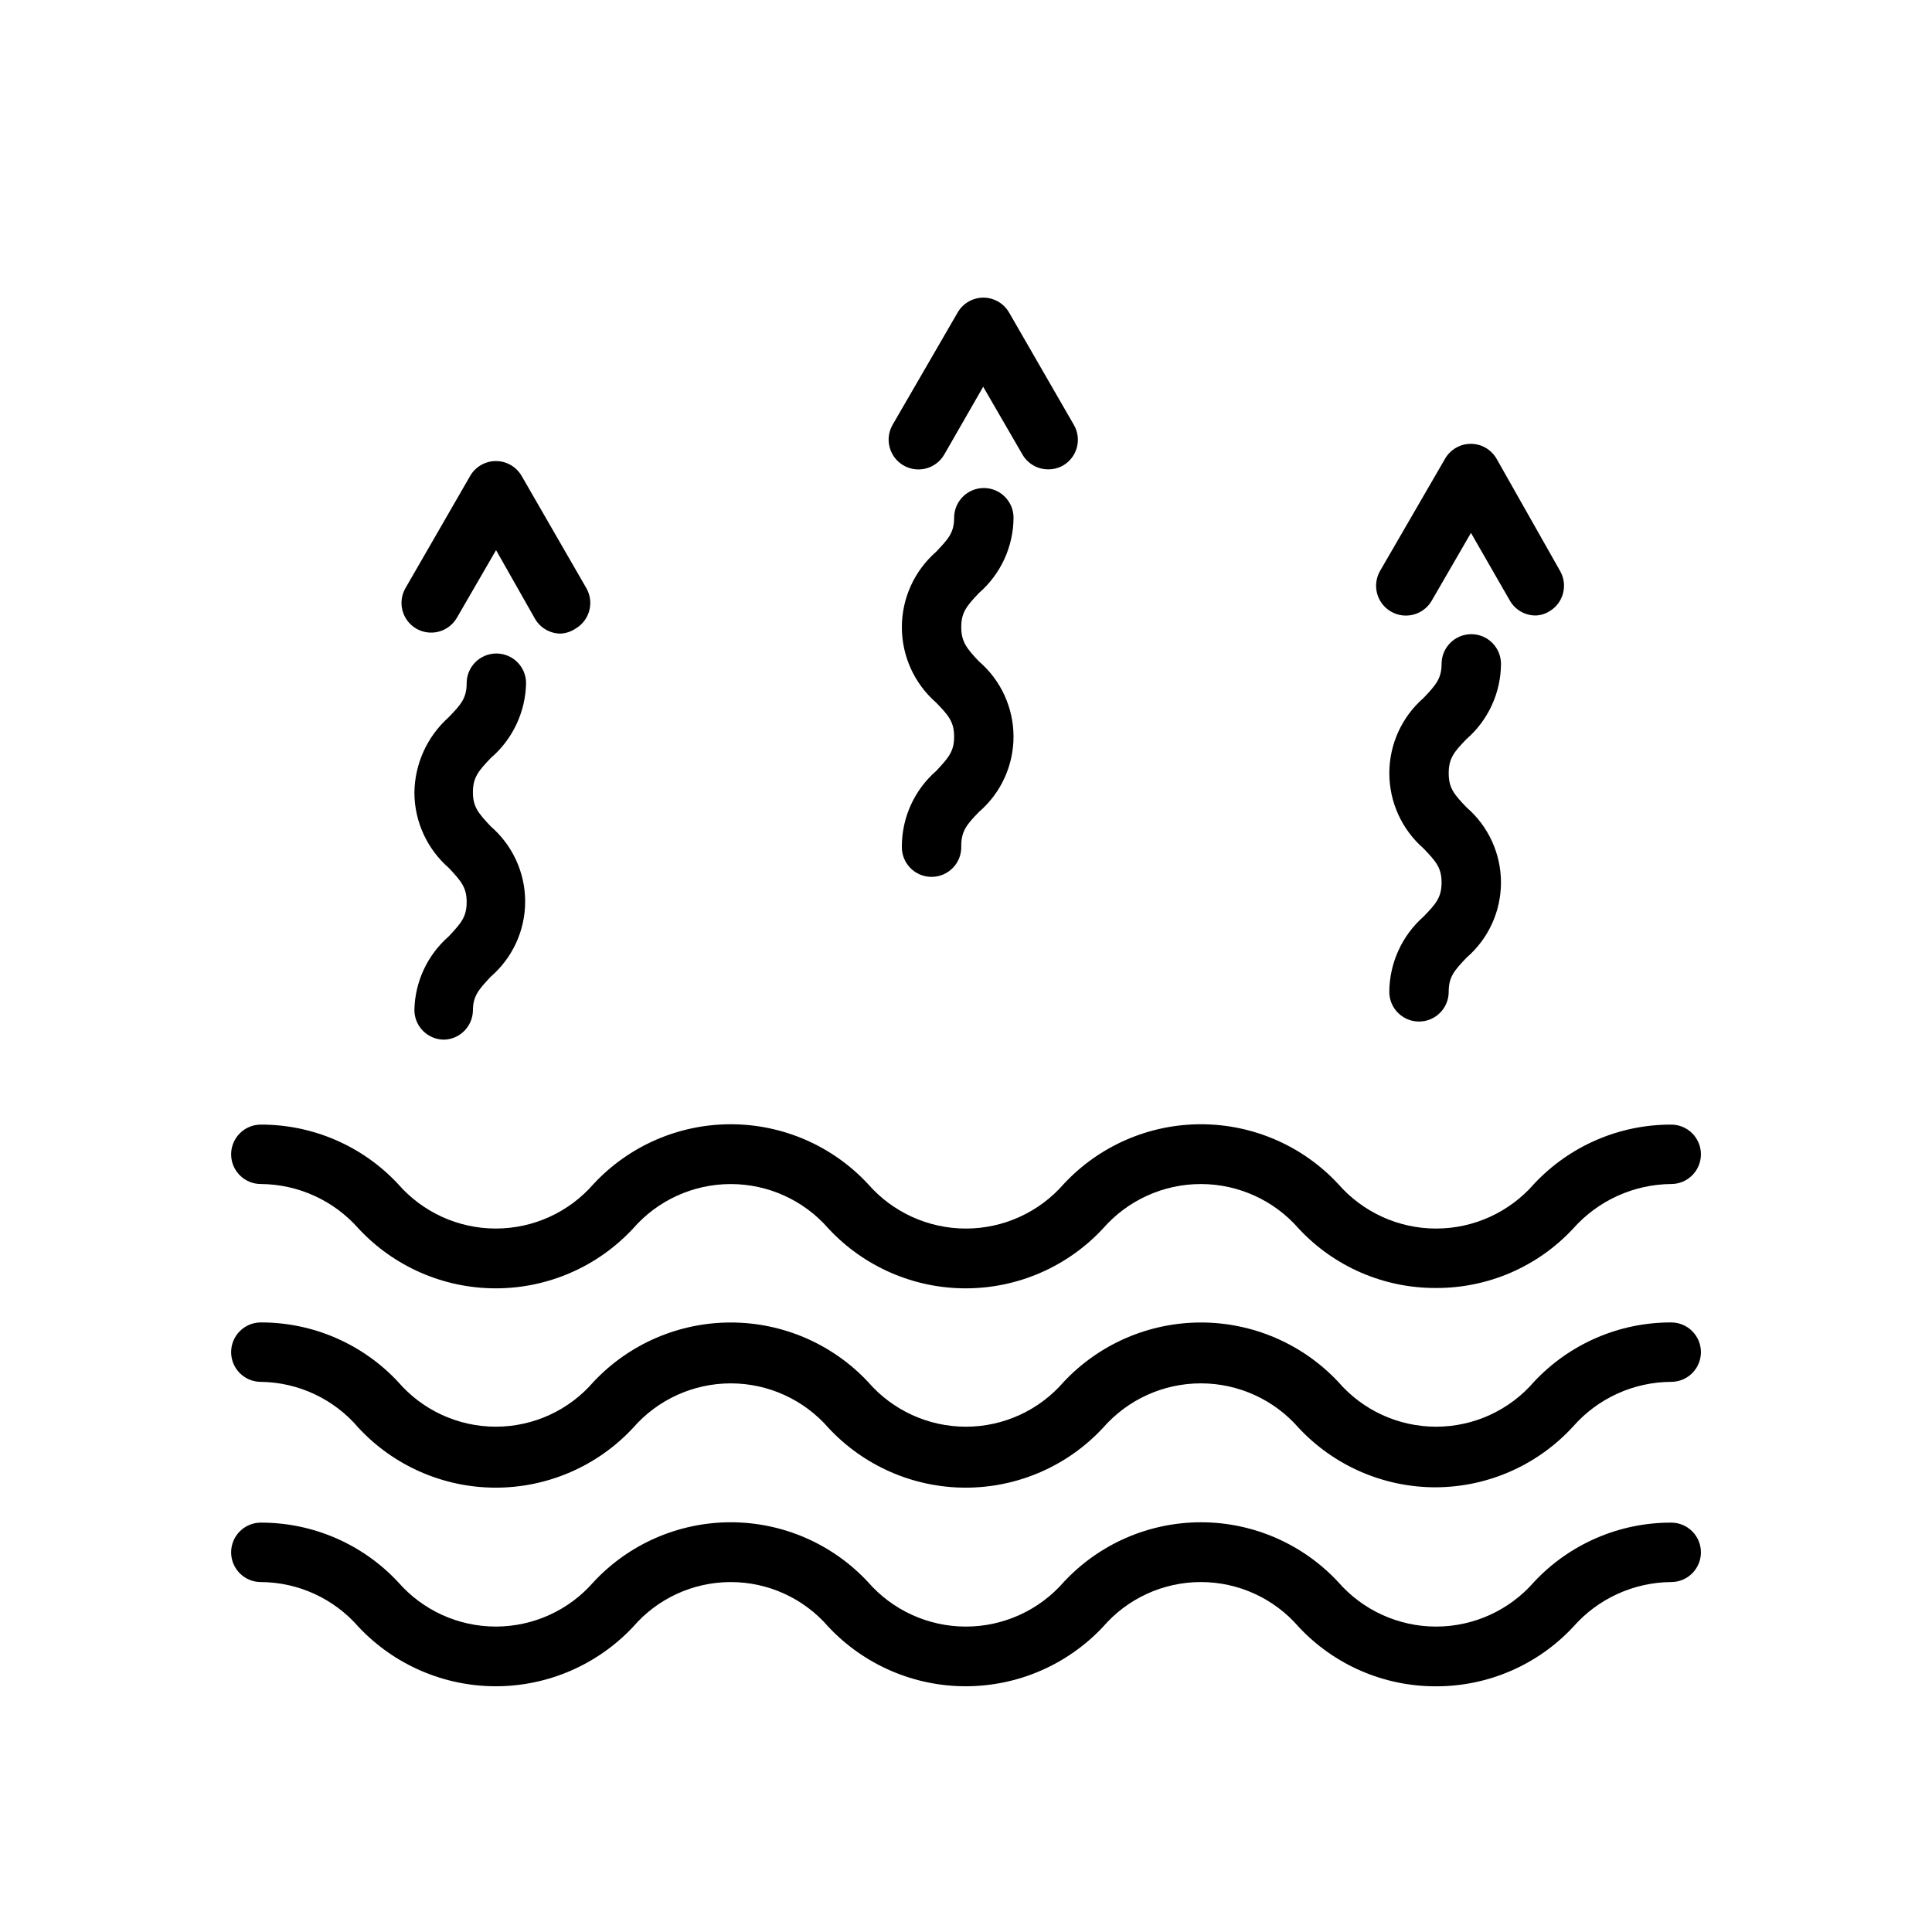 <?xml version="1.0" encoding="UTF-8"?>
<!-- The Best Svg Icon site in the world: iconSvg.co, Visit us! https://iconsvg.co -->
<svg fill="#000000" width="800px" height="800px" version="1.1" viewBox="144 144 512 512" xmlns="http://www.w3.org/2000/svg">
 <g>
  <path d="m524.54 485.33c-13.793 0.062-26.98-5.648-36.371-15.746-6.531-7.496-15.992-11.801-25.938-11.801-9.945 0-19.406 4.305-25.938 11.801-9.398 10.102-22.574 15.84-36.371 15.84-13.793 0-26.969-5.738-36.367-15.84-6.519-7.496-15.965-11.797-25.898-11.797s-19.379 4.301-25.898 11.797c-9.398 10.102-22.574 15.84-36.371 15.84-13.797 0-26.969-5.738-36.367-15.84-6.555-7.449-15.977-11.742-25.898-11.809-4.348 0-7.871-3.523-7.871-7.871s3.523-7.871 7.871-7.871c13.785-0.035 26.961 5.668 36.367 15.742 6.519 7.496 15.965 11.801 25.898 11.801 9.934 0 19.383-4.305 25.902-11.801 9.395-10.102 22.57-15.836 36.367-15.836s26.973 5.734 36.367 15.836c6.535 7.5 15.992 11.805 25.941 11.805 9.945 0 19.402-4.305 25.938-11.805 9.395-10.102 22.57-15.836 36.367-15.836s26.973 5.734 36.371 15.836c6.531 7.5 15.992 11.805 25.938 11.805 9.945 0 19.402-4.305 25.938-11.805 9.406-10.074 22.586-15.777 36.367-15.742 4.348 0 7.875 3.523 7.875 7.871s-3.527 7.871-7.875 7.871c-9.938 0.082-19.379 4.375-25.977 11.809-9.391 10.098-22.578 15.809-36.367 15.746z"/>
  <path d="m524.54 538.15c-13.785 0.035-26.961-5.668-36.371-15.742-6.531-7.5-15.992-11.805-25.938-11.805-9.945 0-19.406 4.305-25.938 11.805-9.398 10.102-22.574 15.836-36.371 15.836-13.793 0-26.969-5.734-36.367-15.836-6.519-7.496-15.965-11.801-25.898-11.801s-19.379 4.305-25.898 11.801c-9.398 10.102-22.574 15.836-36.371 15.836-13.797 0-26.969-5.734-36.367-15.836-6.457-7.629-15.906-12.082-25.898-12.203-4.348 0-7.871-3.523-7.871-7.871 0-4.348 3.523-7.875 7.871-7.875 13.785-0.031 26.961 5.672 36.367 15.746 6.492 7.543 15.949 11.883 25.898 11.883 9.953 0 19.41-4.34 25.902-11.883 9.43-10.039 22.594-15.73 36.367-15.73 13.773 0 26.938 5.691 36.367 15.73 6.508 7.547 15.977 11.887 25.941 11.887 9.961 0 19.43-4.34 25.938-11.887 9.434-10.039 22.594-15.73 36.367-15.73s26.938 5.691 36.371 15.73c6.504 7.547 15.973 11.887 25.938 11.887 9.961 0 19.434-4.34 25.938-11.887 9.406-10.074 22.586-15.777 36.367-15.746 4.348 0 7.875 3.527 7.875 7.875 0 4.348-3.527 7.871-7.875 7.871-9.949 0.039-19.402 4.34-25.977 11.809-9.34 10.219-22.523 16.07-36.367 16.137z"/>
  <path d="m524.54 590.89c-13.785 0.035-26.961-5.668-36.371-15.742-6.504-7.547-15.973-11.887-25.938-11.887-9.965 0-19.434 4.34-25.938 11.887-9.434 10.035-22.594 15.73-36.371 15.73-13.773 0-26.934-5.695-36.367-15.73-6.488-7.547-15.945-11.883-25.898-11.883s-19.41 4.336-25.898 11.883c-9.434 10.035-22.594 15.73-36.371 15.73-13.773 0-26.934-5.695-36.367-15.73-6.523-7.504-15.957-11.836-25.898-11.887-4.348 0-7.871-3.527-7.871-7.875s3.523-7.871 7.871-7.871c13.785-0.035 26.961 5.672 36.367 15.746 6.519 7.496 15.965 11.797 25.898 11.797 9.934 0 19.383-4.301 25.902-11.797 9.395-10.102 22.57-15.84 36.367-15.84s26.973 5.738 36.367 15.84c6.535 7.496 15.992 11.801 25.941 11.801 9.945 0 19.402-4.305 25.938-11.801 9.395-10.102 22.57-15.84 36.367-15.84s26.973 5.738 36.371 15.84c6.531 7.496 15.992 11.801 25.938 11.801 9.945 0 19.402-4.305 25.938-11.801 9.406-10.074 22.586-15.781 36.367-15.746 4.348 0 7.875 3.523 7.875 7.871s-3.527 7.875-7.875 7.875c-9.957 0.07-19.41 4.394-25.977 11.887-9.406 10.074-22.586 15.777-36.367 15.742z"/>
  <path d="m261.69 419.52c-4.348 0-7.871-3.523-7.871-7.871 0.152-7.504 3.469-14.594 9.129-19.523 3.227-3.465 4.723-5.117 4.723-9.055s-1.496-5.59-4.723-9.055v0.004c-5.762-5.019-9.086-12.273-9.129-19.914 0.078-7.641 3.363-14.895 9.051-19.996 3.305-3.387 4.801-5.117 4.801-9.055v0.004c0-4.348 3.527-7.875 7.875-7.875 4.348 0 7.871 3.527 7.871 7.875-0.156 7.644-3.562 14.859-9.367 19.836-3.227 3.387-4.723 5.117-4.723 9.055s1.496 5.59 4.723 9.055v-0.004c5.793 4.996 9.125 12.266 9.125 19.918 0 7.648-3.332 14.918-9.125 19.914-3.227 3.465-4.723 5.117-4.723 9.055-0.125 4.164-3.473 7.512-7.637 7.633z"/>
  <path d="m292.62 311.91c-2.824 0.012-5.438-1.492-6.848-3.938l-10.312-18.184-10.391 17.949h-0.004c-1.051 1.809-2.777 3.125-4.801 3.656-2.023 0.531-4.176 0.234-5.981-0.82-3.723-2.191-4.984-6.965-2.836-10.707l17.16-29.758c1.41-2.426 4.004-3.922 6.809-3.922 2.809 0 5.402 1.496 6.812 3.922l17.16 29.758c2.148 3.742 0.887 8.516-2.836 10.707-1.168 0.789-2.527 1.25-3.934 1.336z"/>
  <path d="m390.87 376.38c-4.348 0-7.871-3.523-7.871-7.871-0.051-7.754 3.285-15.141 9.129-20.23 3.227-3.465 4.723-5.117 4.723-9.055s-1.496-5.668-4.801-9.055c-5.75-5.035-9.047-12.309-9.047-19.953s3.297-14.918 9.047-19.957c3.305-3.465 4.801-5.117 4.801-9.055l0.004 0.004c0-4.348 3.523-7.875 7.871-7.875s7.871 3.527 7.871 7.875c-0.043 7.641-3.367 14.895-9.133 19.914-3.305 3.465-4.723 5.195-4.723 9.055 0 3.856 1.418 5.668 4.723 9.133v-0.004c5.797 4.996 9.129 12.266 9.129 19.918 0 7.652-3.332 14.922-9.129 19.918-3.305 3.387-4.723 5.117-4.723 9.055v-0.004c0.086 2.141-0.703 4.227-2.191 5.769-1.484 1.547-3.535 2.418-5.68 2.418z"/>
  <path d="m421.8 268.38c-2.824 0.012-5.438-1.492-6.848-3.938l-10.395-17.949-10.312 17.949c-2.172 3.785-7 5.086-10.781 2.914-3.785-2.176-5.09-7.004-2.914-10.785l17.238-29.758c1.398-2.418 3.977-3.918 6.769-3.934 2.824-0.012 5.438 1.488 6.852 3.934l17.16 29.758c1.059 1.805 1.352 3.957 0.82 5.981-0.531 2.023-1.848 3.754-3.656 4.805-1.199 0.68-2.555 1.031-3.934 1.023z"/>
  <path d="m520.05 414.72c-4.348 0-7.871-3.523-7.871-7.871 0.051-7.625 3.344-14.863 9.051-19.918 3.305-3.387 4.801-5.117 4.801-9.055s-1.496-5.59-4.801-9.055v0.004c-5.746-5.023-9.043-12.281-9.043-19.914 0-7.633 3.297-14.895 9.043-19.918 3.305-3.465 4.801-5.195 4.801-9.055l0.004 0.004c0-4.348 3.523-7.875 7.871-7.875s7.871 3.527 7.871 7.875c-0.043 7.641-3.367 14.895-9.133 19.914-3.305 3.387-4.723 5.117-4.723 9.055s1.418 5.59 4.723 9.055v-0.004c5.797 4.996 9.129 12.266 9.129 19.918 0 7.648-3.332 14.922-9.129 19.914-3.305 3.465-4.723 5.117-4.723 9.055 0 2.086-0.828 4.09-2.305 5.566-1.477 1.477-3.481 2.305-5.566 2.305z"/>
  <path d="m550.98 307.11c-2.824 0.012-5.438-1.492-6.848-3.938l-10.312-17.949-10.391 17.949c-2.176 3.781-7.004 5.086-10.785 2.914-3.785-2.176-5.086-7.004-2.914-10.785l17.238-29.758c1.41-2.426 4.004-3.922 6.812-3.922 2.805 0 5.398 1.496 6.809 3.922l16.844 29.758c2.152 3.742 0.887 8.516-2.832 10.707-1.09 0.676-2.34 1.059-3.621 1.102z"/>
 </g>
</svg>